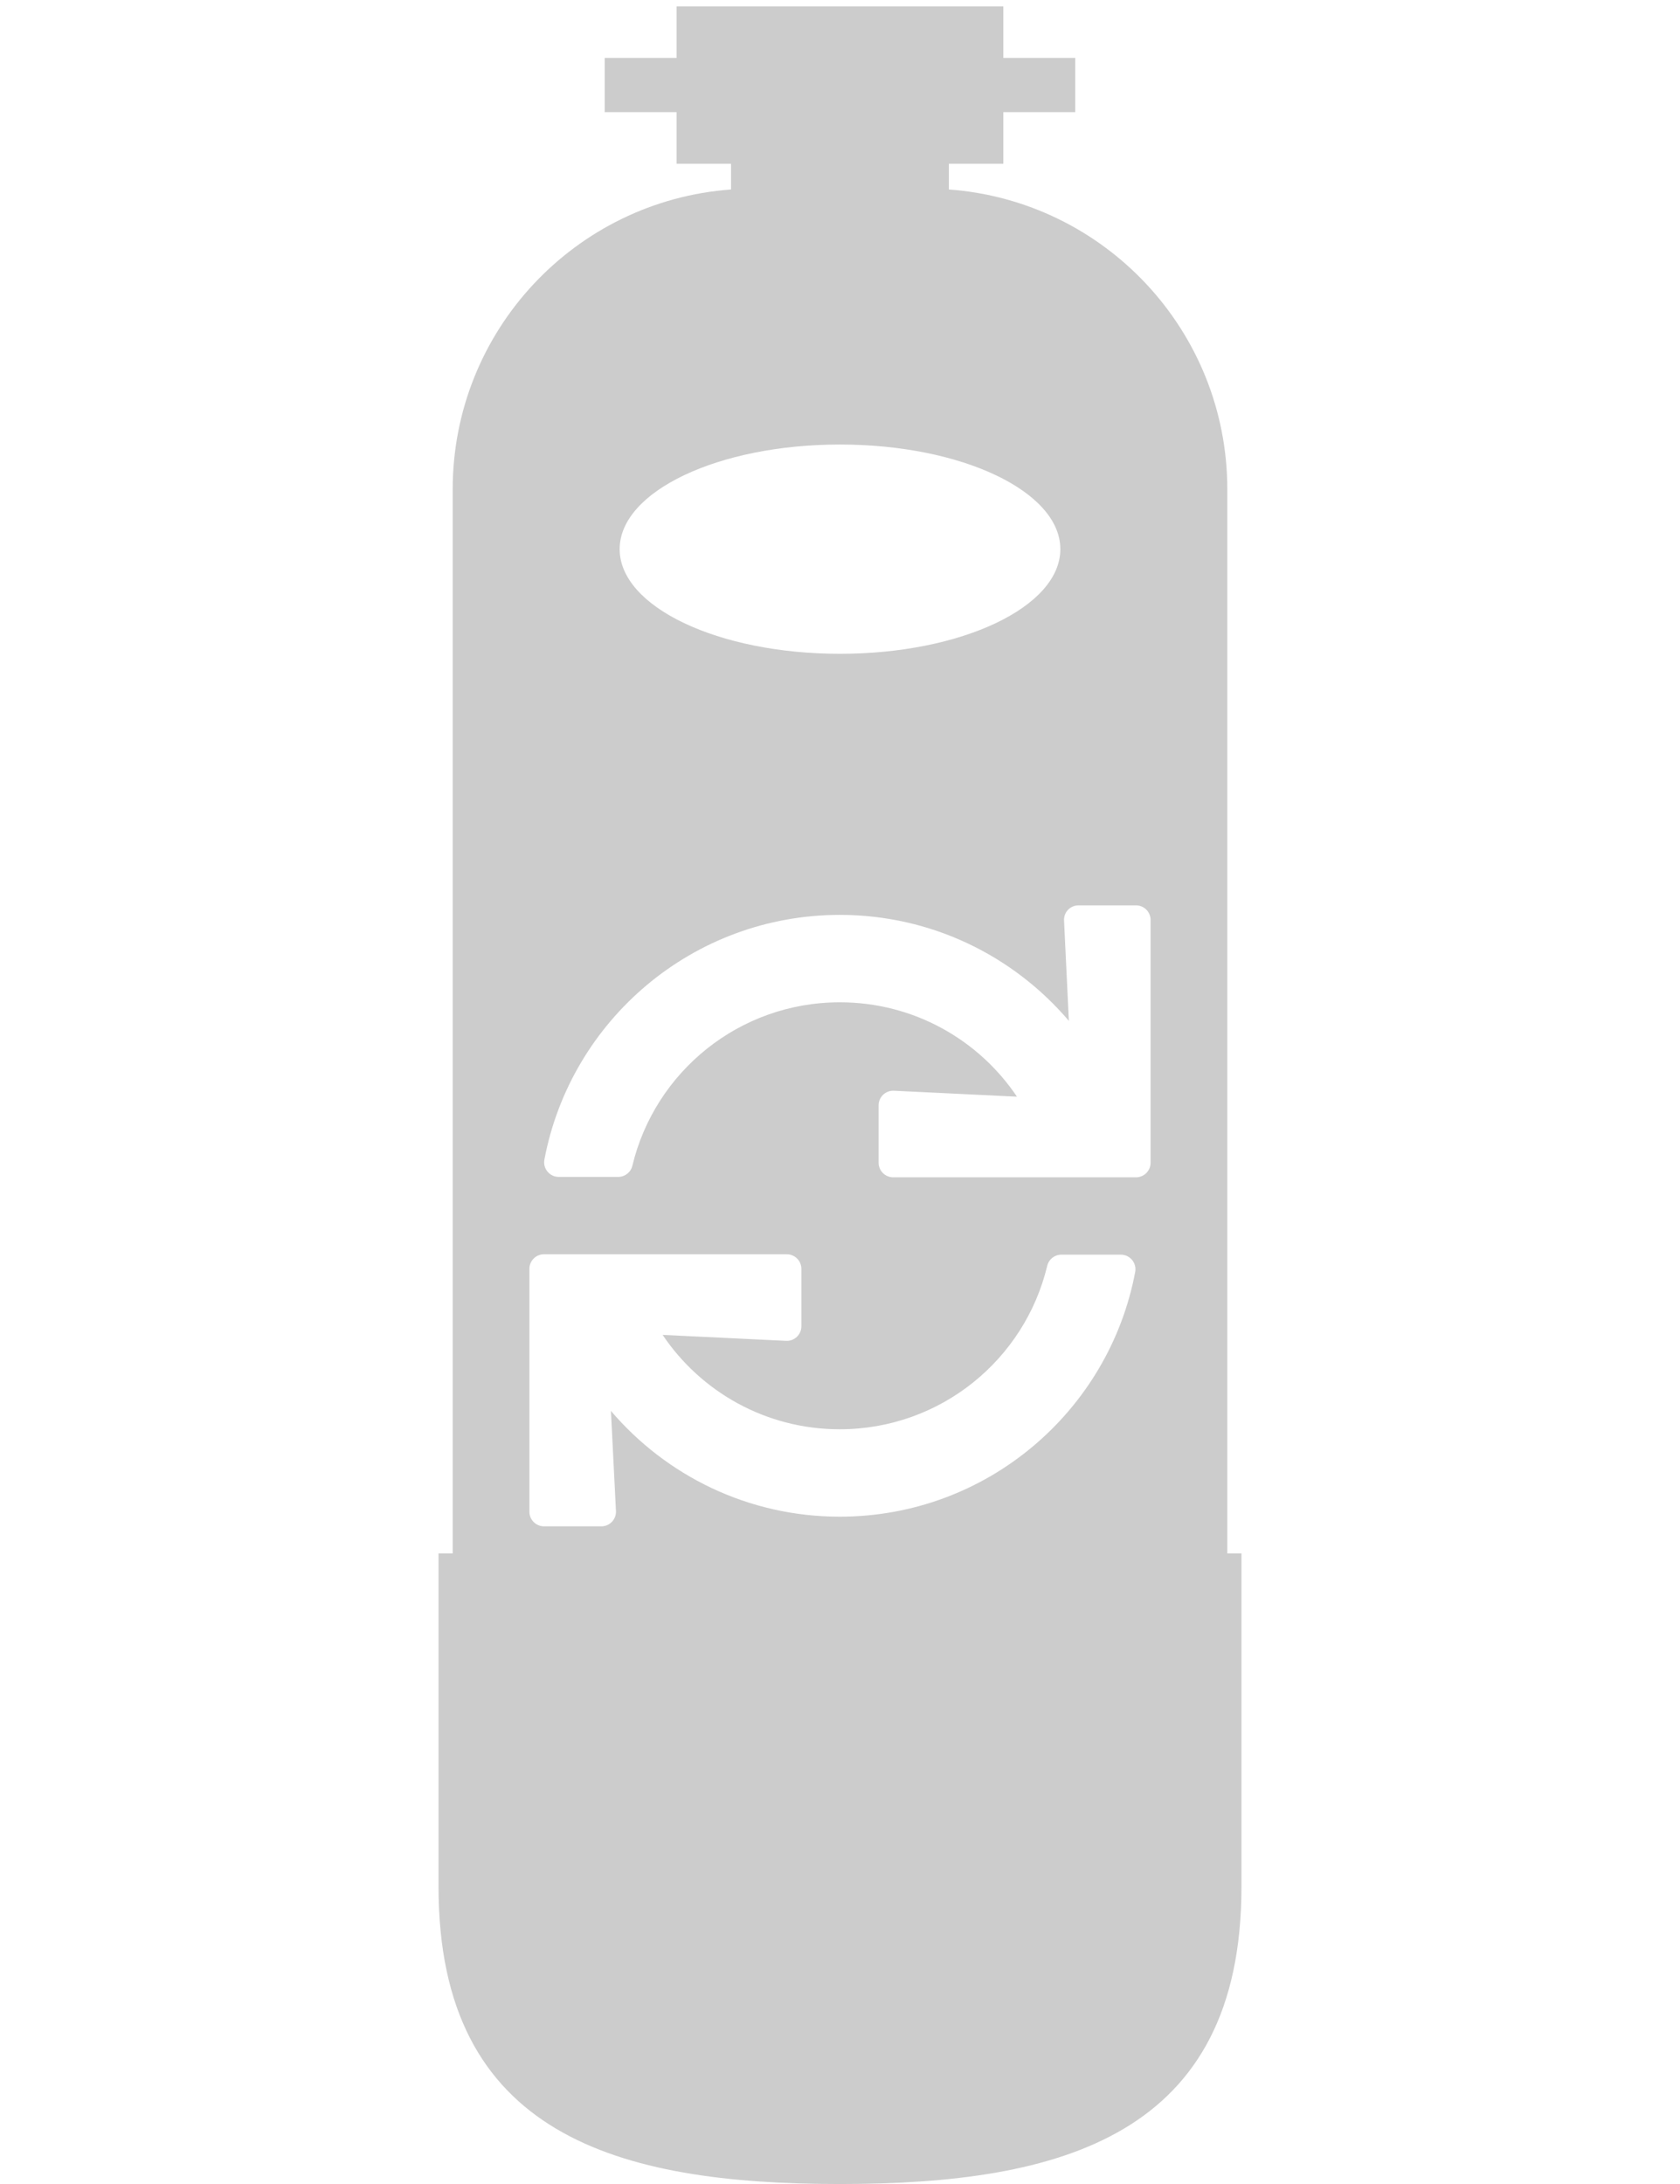 <?xml version="1.0" encoding="utf-8"?>
<!-- Generator: Adobe Illustrator 23.0.1, SVG Export Plug-In . SVG Version: 6.00 Build 0)  -->
<svg version="1.1" id="Layer_1" xmlns="http://www.w3.org/2000/svg" xmlns:xlink="http://www.w3.org/1999/xlink" x="0px" y="0px"
	 viewBox="0 0 1638.1 2128.9" style="enable-background:new 0 0 1638.1 2128.9;" xml:space="preserve">
<style type="text/css">
	.st0{fill:#CCCCCC;}
</style>
<g>
	<g>
		<path class="st0" d="M1196.7,1514.2V477.1c0-154.7-119.7-281.3-271.5-292.4v-25.1h53.1v-50.3h70.1V56.5h-70.1V6.2H659.7v50.3
			h-70.1v52.8h70.1v50.3h53.1v25.1C561,195.8,441.4,322.4,441.4,477.1v1037.1h-13.8v325c0,242.5,175.2,289.7,391.4,289.7
			s391.5-47.2,391.5-289.7v-325H1196.7z M819,433.3c118.7,0,214.9,45.7,214.9,102c0,56.3-96.2,102-214.9,102
			c-118.6,0-214.8-45.7-214.8-102C604.2,479,700.4,433.3,819,433.3z M1106.9,1239.8c-25.6,135.8-144.8,238.6-288.1,238.6
			c-89.3,0-169.3-40-223.1-103.1l4.9,97.6c0.4,8.1-6.1,14.9-14.2,14.9h-56c-7.8,0-14.2-6.4-14.2-14.2v-236.8
			c0-7.8,6.4-14.2,14.2-14.2h236.8c7.8,0,14.2,6.4,14.2,14.2v56c0,8.1-6.8,14.6-14.9,14.2l-120.4-5.8c37.3,55.5,100.7,92,172.7,92
			c98.2,0,180.4-67.9,202.3-159.3c1.5-6.4,7.2-10.9,13.8-10.9h58C1101.8,1223,1108.5,1231.1,1106.9,1239.8z M1121.9,1133.4
			c0,7.8-6.4,14.2-14.2,14.2H870.9c-7.8,0-14.2-6.4-14.2-14.2v-56c0-8.1,6.8-14.6,14.9-14.2l120,5.8c-37.3-55.5-100.7-92-172.7-92
			c-98.2,0-180.4,67.9-202.3,159.3c-1.5,6.4-7.2,10.9-13.8,10.9h-58c-8.9,0-15.6-8.1-14-16.8c25.6-135.8,144.8-238.6,288.1-238.6
			c89.4,0,169.5,40.1,223.3,103.3l-4.7-97.8c-0.4-8.1,6-14.8,14.2-14.8h56c7.8,0,14.2,6.4,14.2,14.2V1133.4z"/>
	</g>
</g>
</svg>
